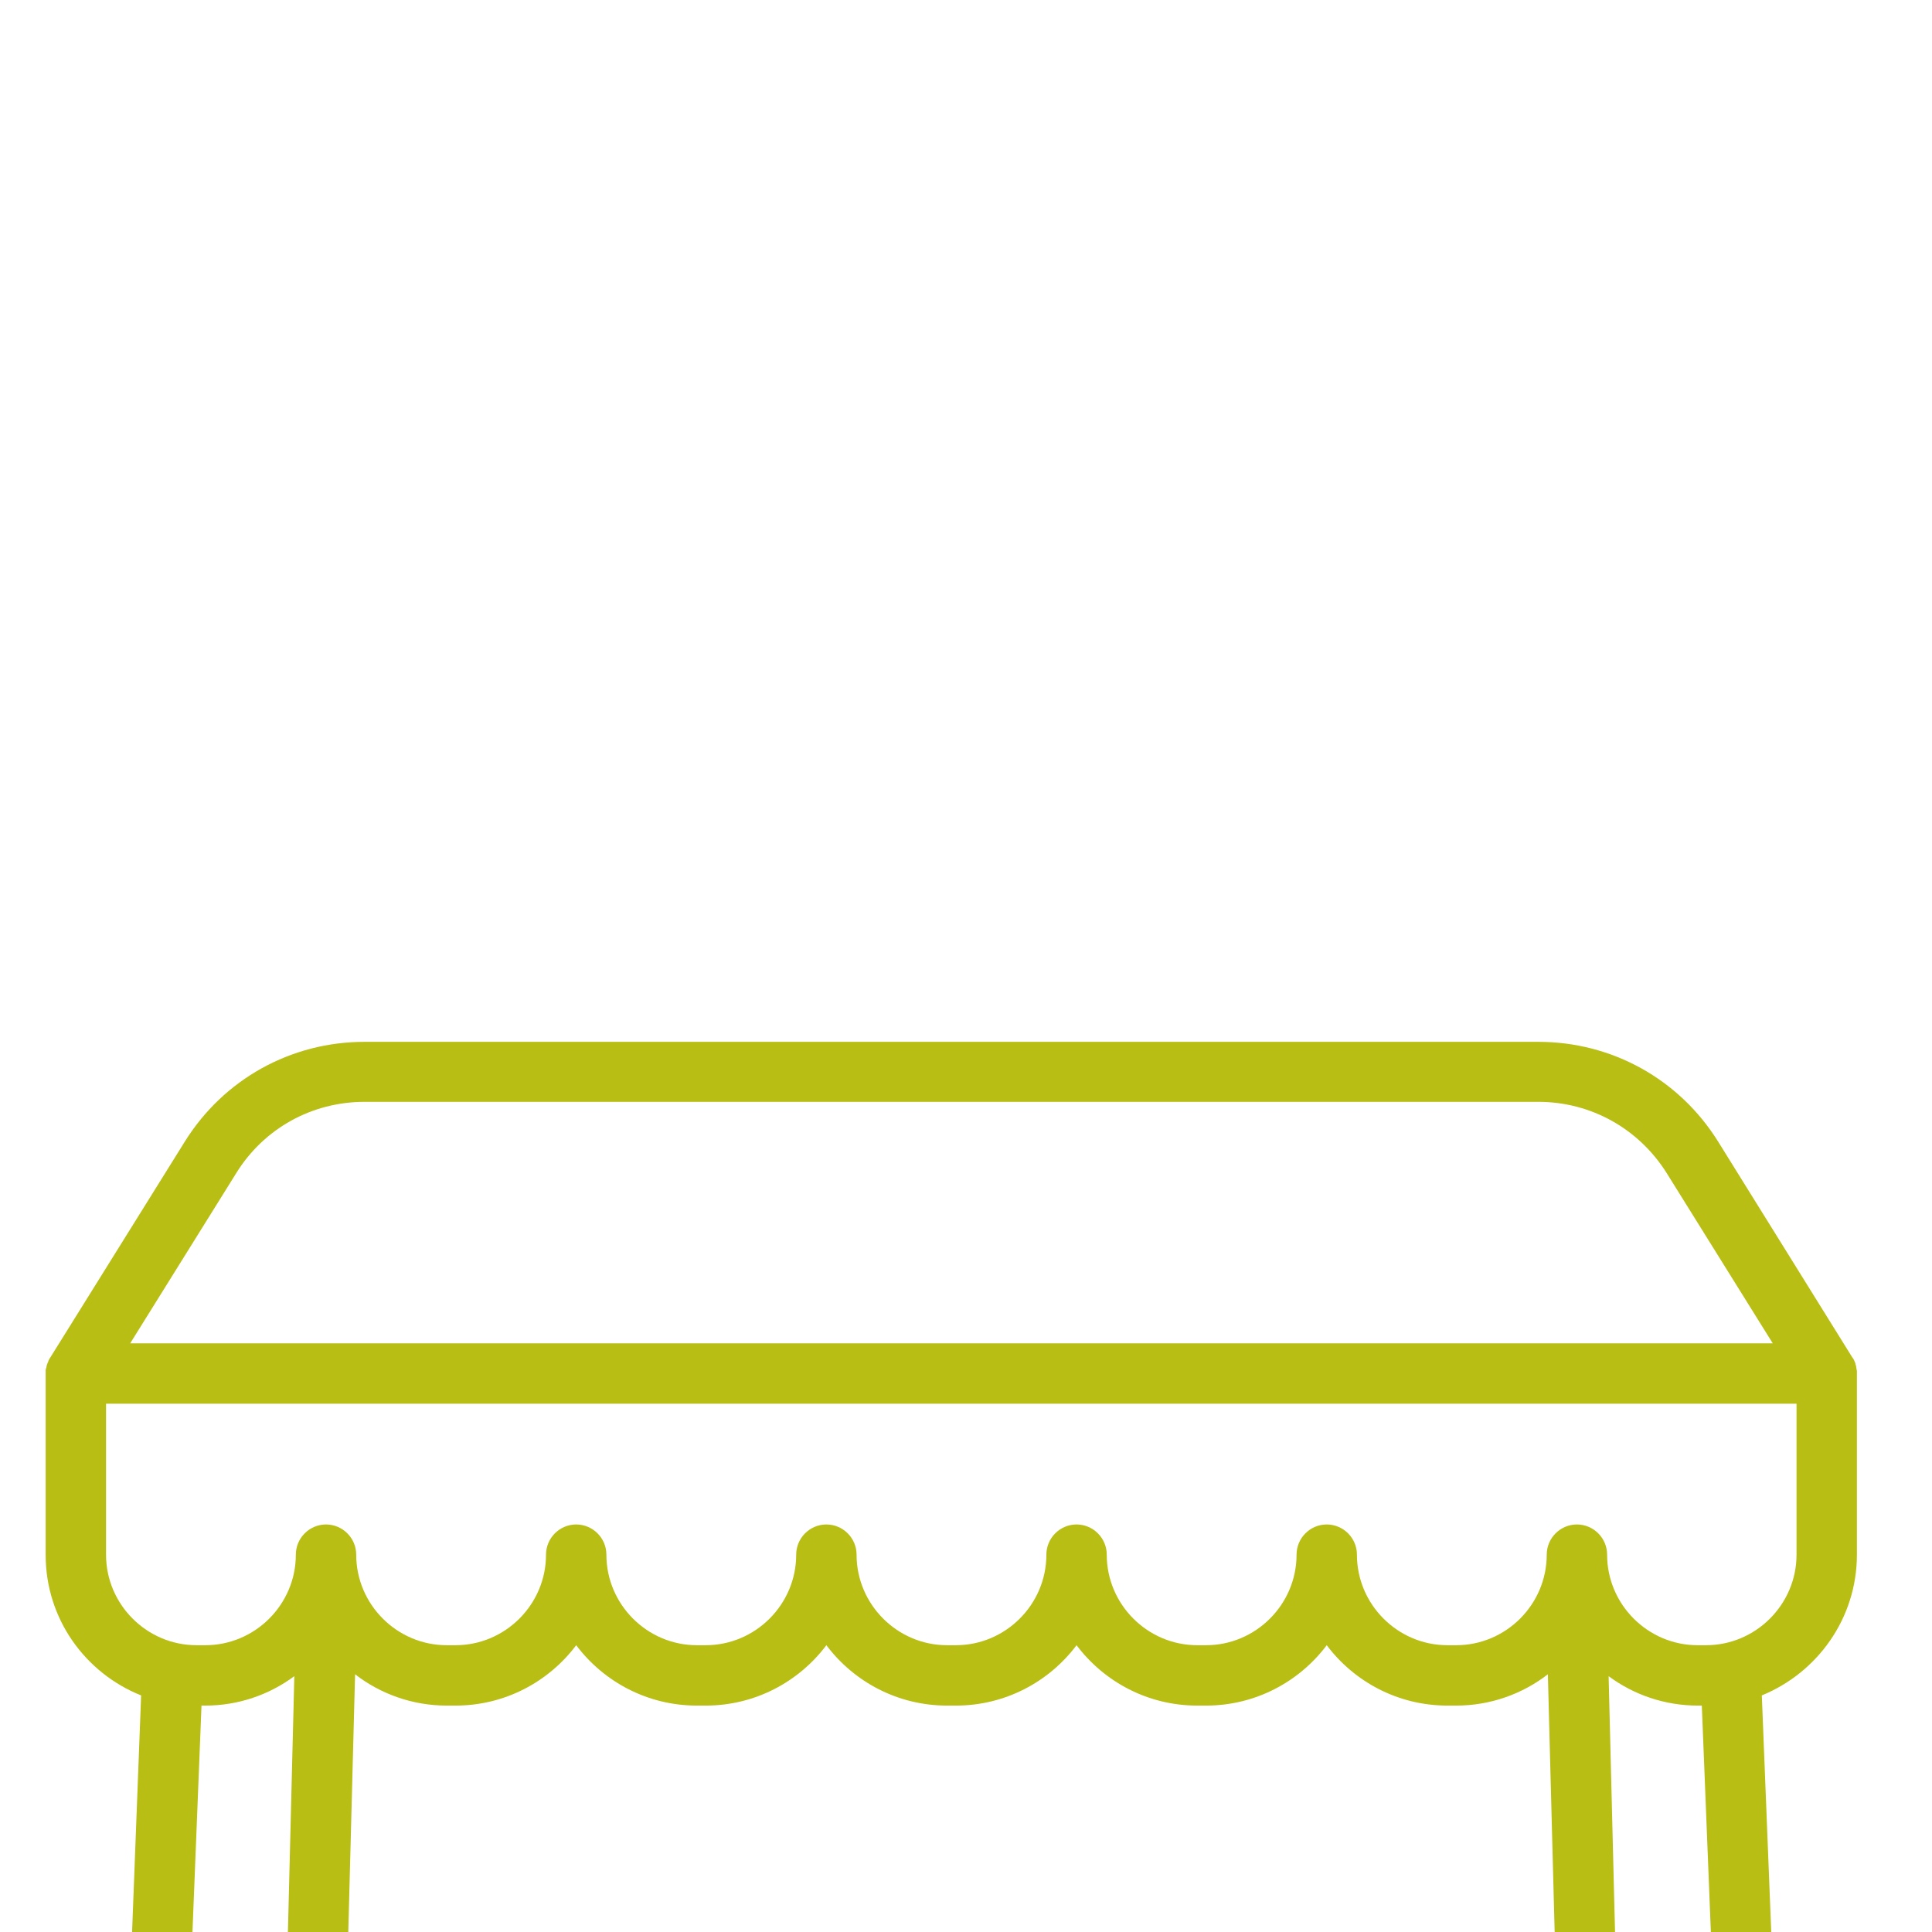<?xml version="1.0" encoding="UTF-8"?>
<!-- Generator: Adobe Illustrator 27.9.1, SVG Export Plug-In . SVG Version: 6.00 Build 0)  -->
<svg xmlns="http://www.w3.org/2000/svg" xmlns:xlink="http://www.w3.org/1999/xlink" version="1.1" id="Capa_1" x="0px" y="0px" viewBox="0 0 512 512" style="enable-background:new 0 0 512 512;" xml:space="preserve">
<style type="text/css">
	.st0{fill:#FFFFFF;}
	.st1{fill:#B8BE14;}
</style>
<path class="st1" d="M492.1,412v-48c0-0.1,0-0.3,0-0.4c0,0,0-0.1,0-0.1c0-0.2,0-0.4-0.1-0.6c0,0,0-0.1,0-0.1c0-0.2-0.1-0.4-0.1-0.6  c0,0,0-0.1,0-0.1c-0.1-0.2-0.1-0.4-0.2-0.7c0,0,0,0,0-0.1c-0.1-0.2-0.2-0.5-0.3-0.7c0,0,0,0,0,0c-0.1-0.2-0.2-0.5-0.4-0.7  c0,0,0,0,0,0l0,0c-0.1-0.1-0.1-0.2-0.2-0.3l-35.5-57.1c-10.3-16.5-28.1-26.4-47.6-26.4H96.6c-19.5,0-37.3,9.9-47.6,26.4l-35.7,57.3  c-0.1,0.1-0.1,0.2-0.2,0.3c0,0.1-0.1,0.1-0.1,0.2c-0.1,0.2-0.2,0.3-0.2,0.5c0,0.1-0.1,0.2-0.1,0.2c-0.1,0.2-0.1,0.3-0.2,0.5  c0,0.1-0.1,0.2-0.1,0.3c0,0.2-0.1,0.3-0.1,0.5c0,0.1,0,0.2-0.1,0.3c0,0.2-0.1,0.3-0.1,0.5c0,0.1,0,0.2,0,0.3c0,0.2,0,0.3,0,0.5  c0,0.1,0,0.1,0,0.2v48c0,16.9,10.5,31.3,25.3,37.2L35,512.1h16l2.4-60.1h1c8.8,0,17-2.9,23.6-7.8l-1.7,67.8h16l1.8-68.3  c6.7,5.2,15.2,8.3,24.3,8.3h2.3c13.1,0,24.7-6.3,32-16c7.3,9.7,18.9,16,32,16h2.3c13.1,0,24.7-6.3,32-16c7.3,9.7,18.9,16,32,16h2.3  c13.1,0,24.7-6.3,32-16c7.3,9.7,18.9,16,32,16h2.3c13.1,0,24.7-6.3,32-16c7.3,9.7,18.9,16,32,16h2.3c9.1,0,17.6-3.1,24.3-8.3  l1.8,68.3h16l-1.7-67.8c6.6,4.9,14.8,7.8,23.7,7.8h1l2.4,60.1h16l-2.5-62.8C481.6,443.3,492.1,428.9,492.1,412z M62.6,310.9  c7.3-11.8,20-18.9,34-18.9h311.1c13.9,0,26.6,7.1,34,18.9l28.1,45.1h-17.6H34.5L62.6,310.9z M449.9,436c-13.2,0-24-10.8-24-24  c0-4.4-3.6-8-8-8s-8,3.6-8,8c0,13.2-10.8,24-24,24h-2.3c-13.2,0-24-10.8-24-24c0-4.4-3.6-8-8-8s-8,3.6-8,8c0,13.2-10.8,24-24,24  h-2.3c-13.2,0-24-10.8-24-24c0-4.4-3.6-8-8-8s-8,3.6-8,8c0,13.2-10.8,24-24,24H251c-13.2,0-24-10.8-24-24c0-4.4-3.6-8-8-8  c-4.4,0-8,3.6-8,8c0,13.2-10.8,24-24,24h-2.3c-13.2,0-24-10.8-24-24c0-4.4-3.6-8-8-8s-8,3.6-8,8c0,13.2-10.8,24-24,24h-2.3  c-13.2,0-24-10.8-24-24c0-4.4-3.6-8-8-8s-8,3.6-8,8c0,13.2-10.8,24-24,24h-2.3c-13.2,0-24-10.8-24-24v-40h424h24v40  c0,13.2-10.8,24-24,24H449.9z"></path>
</svg>
